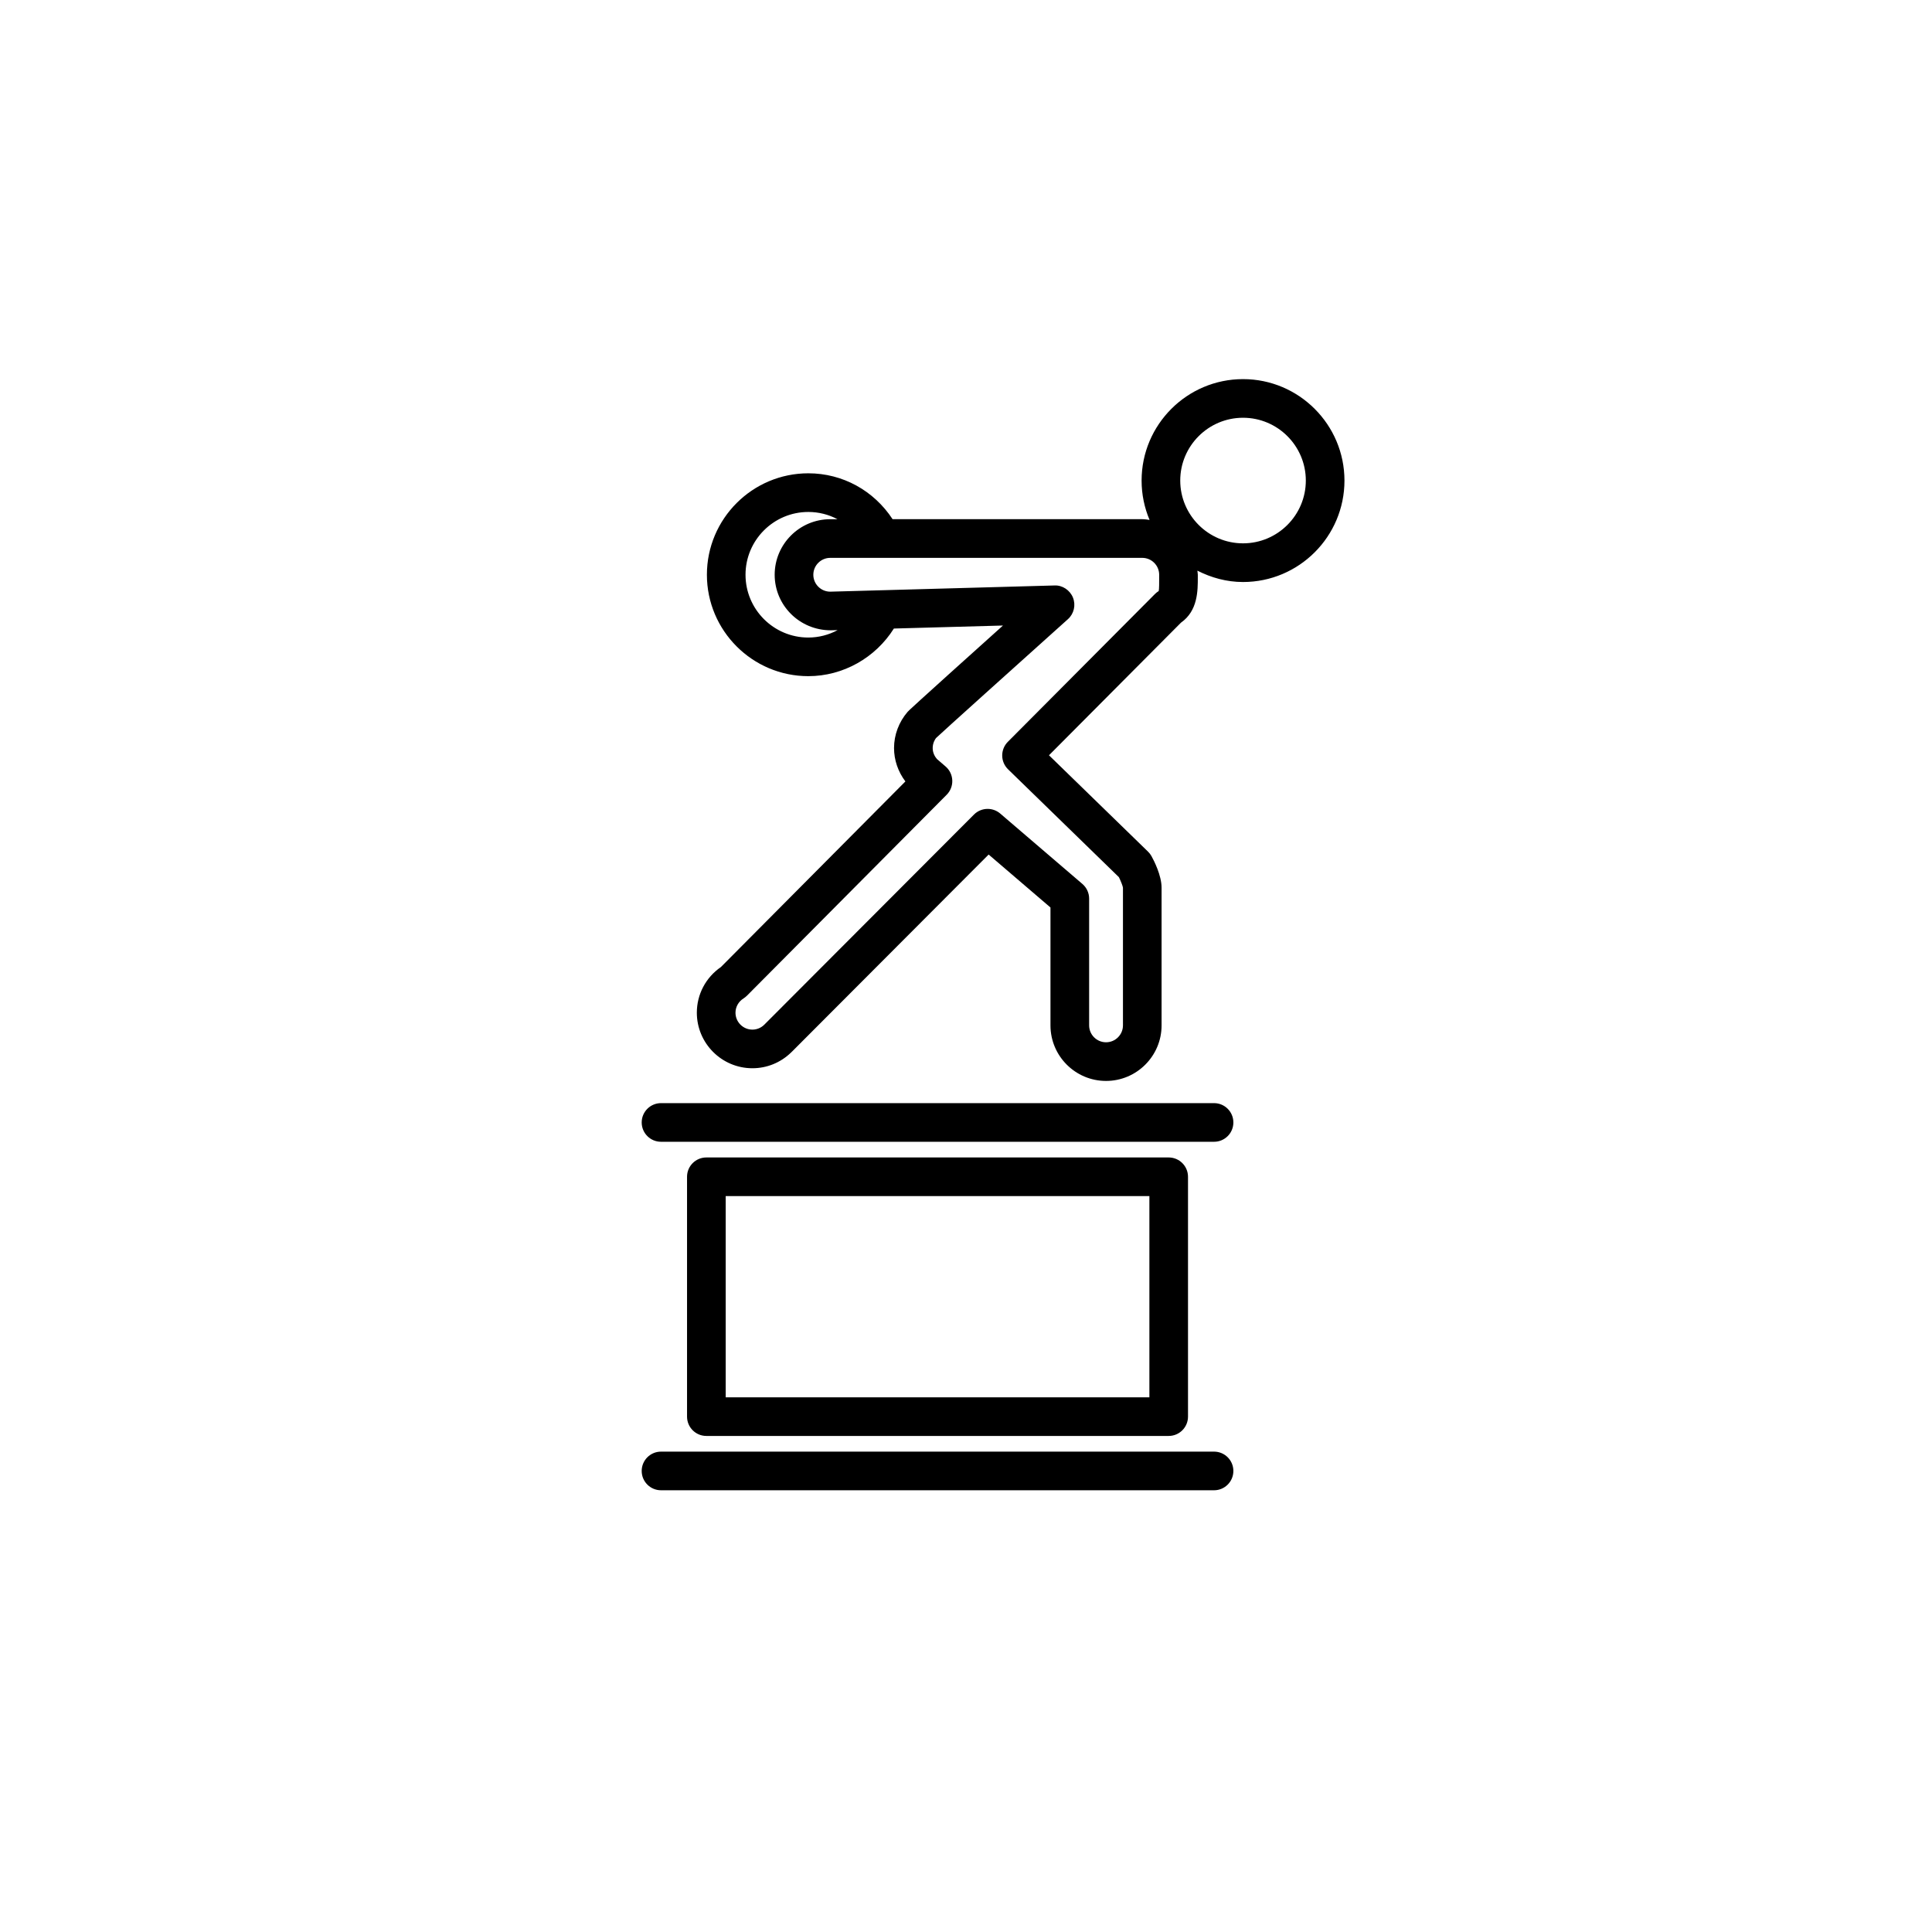 <?xml version="1.0" encoding="utf-8"?>
<!-- Generator: Adobe Illustrator 16.0.0, SVG Export Plug-In . SVG Version: 6.00 Build 0)  -->
<!DOCTYPE svg PUBLIC "-//W3C//DTD SVG 1.1//EN" "http://www.w3.org/Graphics/SVG/1.1/DTD/svg11.dtd">
<svg version="1.1" id="Layer_1" xmlns="http://www.w3.org/2000/svg" xmlns:xlink="http://www.w3.org/1999/xlink" x="0px" y="0px"
	 width="100px" height="100px" viewBox="0 0 100 100" enable-background="new 0 0 100 100" xml:space="preserve">
<g>
	<g>
		<path d="M64.339,19.623c-2.895,0-5.25,2.355-5.25,5.25c0,0.723,0.147,1.411,0.412,2.038c-0.125-0.017-0.248-0.038-0.378-0.038
			H46.2c-0.966-1.475-2.579-2.375-4.361-2.375c-2.895,0-5.25,2.355-5.25,5.25s2.355,5.25,5.25,5.25c1.802,0,3.475-0.952,4.428-2.465
			l5.647-0.156c-4.801,4.313-4.886,4.411-4.936,4.468c-0.453,0.526-0.703,1.191-0.703,1.873c0,0.618,0.206,1.223,0.588,1.729
			l-9.548,9.606c-0.783,0.539-1.247,1.414-1.247,2.364c0,1.585,1.29,2.875,2.876,2.875c0.75,0,1.461-0.29,2.002-0.815v0
			c0.019-0.018,0.036-0.035,0.049-0.047l10.177-10.199c1.323,1.135,2.603,2.23,3.2,2.741v6.102c0,1.585,1.29,2.875,2.876,2.875
			c1.585,0,2.875-1.29,2.875-2.875v-7.124c0-0.643-0.4-1.415-0.522-1.636c-0.048-0.086-0.107-0.164-0.178-0.232l-5.128-4.989
			l6.833-6.865c0.876-0.616,0.872-1.66,0.87-2.361v-0.117c0-0.073-0.017-0.142-0.021-0.213c0.713,0.363,1.509,0.588,2.362,0.588
			c2.895,0,5.25-2.355,5.25-5.25S67.233,19.623,64.339,19.623z M43.356,32.614c-0.46,0.248-0.98,0.385-1.518,0.385
			c-1.792,0-3.25-1.458-3.25-3.25s1.458-3.25,3.25-3.25c0.537,0,1.052,0.132,1.507,0.375h-0.372c-1.586,0-2.876,1.29-2.876,2.875
			s1.29,2.875,2.903,2.875L43.356,32.614z M59.974,30.593c-0.069,0.042-0.134,0.092-0.191,0.15l-7.618,7.654
			c-0.188,0.189-0.293,0.446-0.291,0.713c0.002,0.268,0.111,0.522,0.303,0.709l5.737,5.583c0.106,0.217,0.201,0.463,0.21,0.547
			v7.124c0,0.483-0.393,0.875-0.875,0.875c-0.483,0-0.876-0.393-0.876-0.875v-6.562c0-0.292-0.128-0.57-0.351-0.76
			c0,0-2.209-1.888-4.251-3.642c-0.188-0.161-0.42-0.241-0.651-0.241c-0.257,0-0.514,0.099-0.708,0.293L39.561,53.036
			c-0.002,0.002-0.005,0.005-0.007,0.007c-0.166,0.161-0.383,0.25-0.609,0.25c-0.483,0-0.876-0.393-0.876-0.875
			c0-0.299,0.155-0.576,0.415-0.739c0.064-0.041,0.124-0.088,0.178-0.142l10.338-10.401c0.195-0.196,0.301-0.465,0.29-0.742
			c-0.01-0.276-0.134-0.537-0.343-0.718c-0.26-0.225-0.443-0.387-0.452-0.39c-0.1-0.116-0.219-0.308-0.219-0.567
			c0-0.259,0.119-0.451,0.174-0.519c0.249-0.243,4.219-3.812,6.826-6.152c0.313-0.28,0.416-0.725,0.261-1.115
			c-0.155-0.389-0.551-0.65-0.956-0.629l-8.928,0.247c-0.002,0-0.003,0-0.004,0l-2.675,0.074c-0.483,0-0.876-0.393-0.876-0.875
			s0.393-0.875,0.876-0.875h2.661c0.007,0,0.014,0,0.02,0h13.469c0.482,0,0.875,0.393,0.875,0.875v0.123
			C59.999,30.114,60,30.518,59.974,30.593z M64.339,28.123c-1.792,0-3.25-1.458-3.25-3.25s1.458-3.25,3.25-3.25
			s3.25,1.458,3.25,3.25S66.131,28.123,64.339,28.123z"/>
	</g>
	<g>
		<path d="M60.491,74.324c0.553,0,1-0.448,1-1V60.91c0-0.552-0.447-1-1-1h-23.93c-0.553,0-1,0.448-1,1v12.414c0,0.552,0.447,1,1,1
			H60.491z M37.562,61.91h21.93v10.414h-21.93V61.91z"/>
	</g>
	<g>
		<path d="M62.839,75.136H34.214c-0.553,0-1,0.448-1,1s0.447,1,1,1h28.625c0.553,0,1-0.448,1-1S63.392,75.136,62.839,75.136z"/>
	</g>
	<g>
		<path d="M62.839,57.098H34.214c-0.553,0-1,0.448-1,1s0.447,1,1,1h28.625c0.553,0,1-0.448,1-1S63.392,57.098,62.839,57.098z"/>
	</g>
</g>
</svg>
